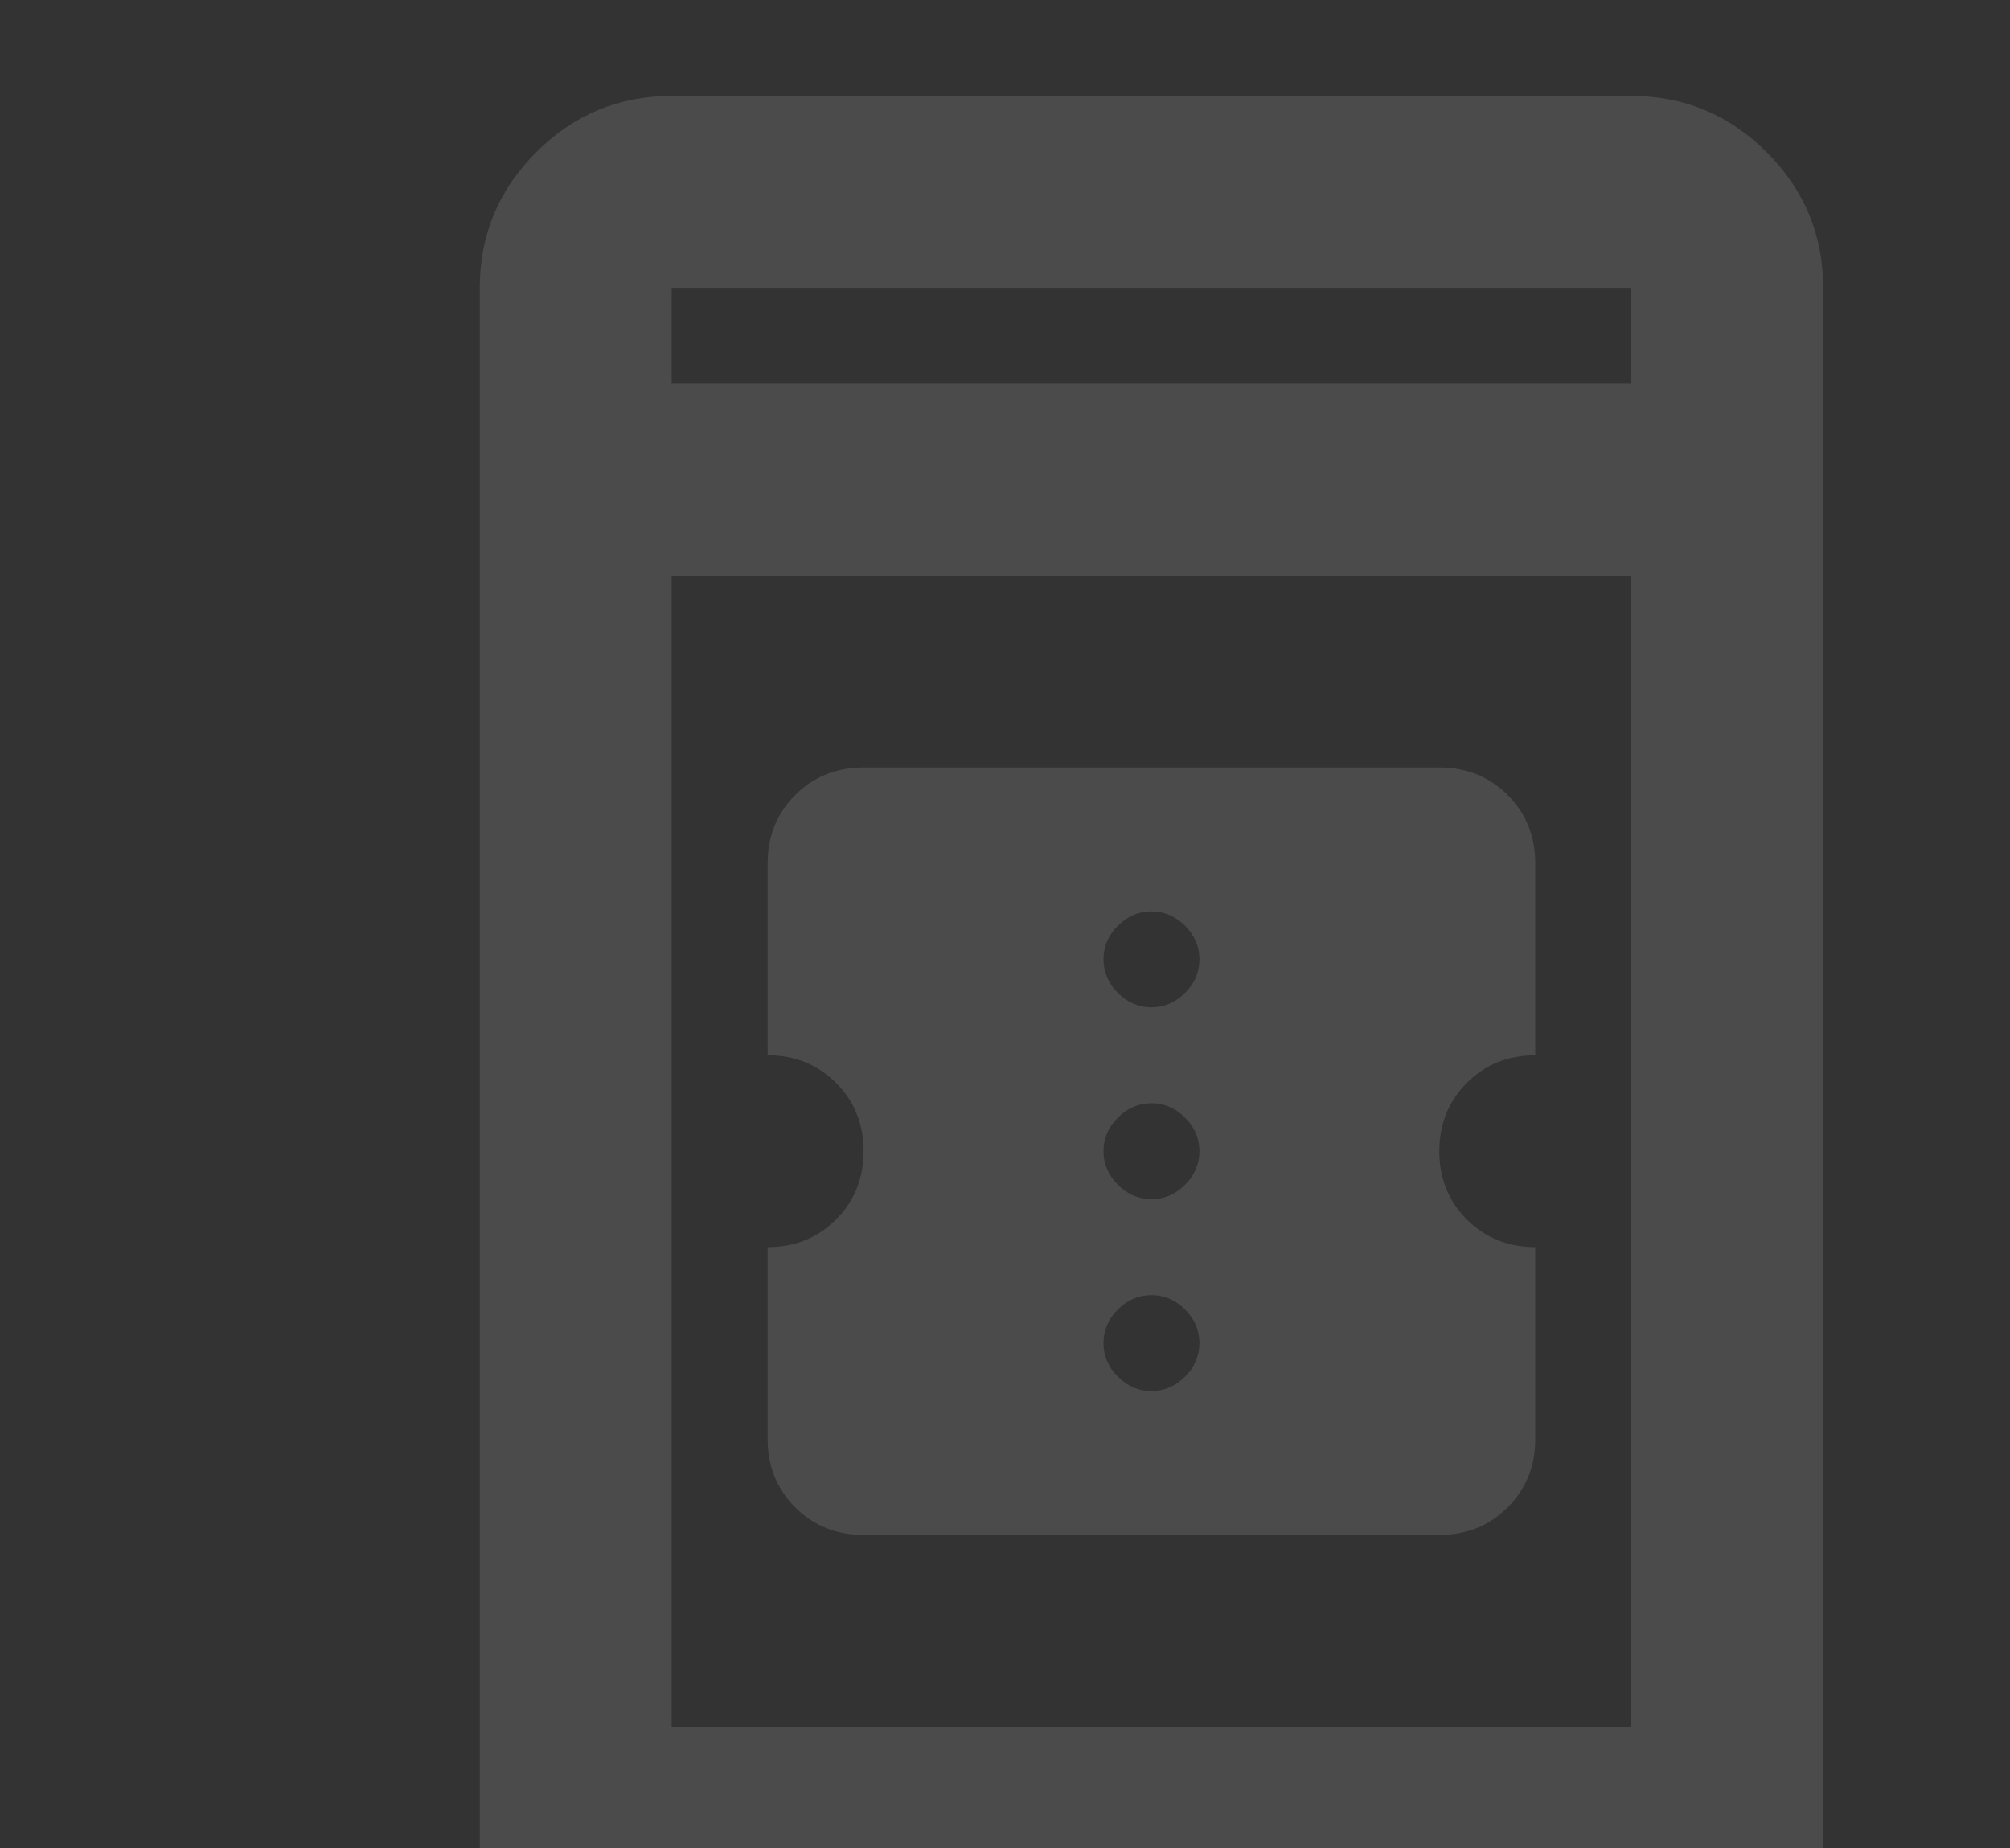 <svg width="199" height="183" viewBox="0 0 199 183" fill="none" xmlns="http://www.w3.org/2000/svg">
<rect x="0" y="0" width="199" height="183" fill="#333333" stroke="none"/>
<mask id="mask0_230_550" style="mask-type:alpha" maskUnits="userSpaceOnUse" x="0" y="0" width="228" height="228">
<rect width="228" height="228" fill="#D9D9D9"/>
</mask>
<g mask="url(#mask0_230_550)">
<path d="M85.5 152C82.808 152 80.552 151.09 78.731 149.269C76.91 147.448 76 145.192 76 142.5V123.5C78.692 123.5 80.948 122.59 82.769 120.769C84.59 118.948 85.5 116.692 85.5 114C85.5 111.308 84.59 109.052 82.769 107.231C80.948 105.41 78.692 104.5 76 104.5V85.5C76 82.808 76.91 80.552 78.731 78.731C80.552 76.91 82.808 76 85.5 76H142.5C145.192 76 147.448 76.91 149.269 78.731C151.09 80.552 152 82.808 152 85.5V104.5C149.308 104.5 147.052 105.41 145.231 107.231C143.41 109.052 142.5 111.308 142.5 114C142.5 116.692 143.41 118.948 145.231 120.769C147.052 122.59 149.308 123.5 152 123.5V142.5C152 145.192 151.09 147.448 149.269 149.269C147.448 151.09 145.192 152 142.5 152H85.5ZM114 137.75C115.267 137.75 116.375 137.275 117.325 136.325C118.275 135.375 118.75 134.267 118.75 133C118.75 131.733 118.275 130.625 117.325 129.675C116.375 128.725 115.267 128.25 114 128.25C112.733 128.25 111.625 128.725 110.675 129.675C109.725 130.625 109.25 131.733 109.25 133C109.25 134.267 109.725 135.375 110.675 136.325C111.625 137.275 112.733 137.75 114 137.75ZM114 118.75C115.267 118.75 116.375 118.275 117.325 117.325C118.275 116.375 118.75 115.267 118.75 114C118.75 112.733 118.275 111.625 117.325 110.675C116.375 109.725 115.267 109.25 114 109.25C112.733 109.25 111.625 109.725 110.675 110.675C109.725 111.625 109.25 112.733 109.25 114C109.25 115.267 109.725 116.375 110.675 117.325C111.625 118.275 112.733 118.75 114 118.75ZM114 99.75C115.267 99.75 116.375 99.275 117.325 98.325C118.275 97.375 118.75 96.267 118.75 95C118.75 93.733 118.275 92.625 117.325 91.675C116.375 90.725 115.267 90.25 114 90.25C112.733 90.25 111.625 90.725 110.675 91.675C109.725 92.625 109.25 93.733 109.25 95C109.25 96.267 109.725 97.375 110.675 98.325C111.625 99.275 112.733 99.75 114 99.75ZM66.5 218.5C61.275 218.5 56.802 216.64 53.081 212.919C49.36 209.198 47.5 204.725 47.5 199.5V28.5C47.5 23.275 49.36 18.802 53.081 15.081C56.802 11.36 61.275 9.5 66.5 9.5H161.5C166.725 9.5 171.198 11.36 174.919 15.081C178.64 18.802 180.5 23.275 180.5 28.5V199.5C180.5 204.725 178.64 209.198 174.919 212.919C171.198 216.64 166.725 218.5 161.5 218.5H66.5ZM66.5 190V199.5H161.5V190H66.5ZM66.5 171H161.5V57H66.5V171ZM66.5 38H161.5V28.5H66.5V38Z" fill="white" fill-opacity="0.12"/>
</g>
</svg>
